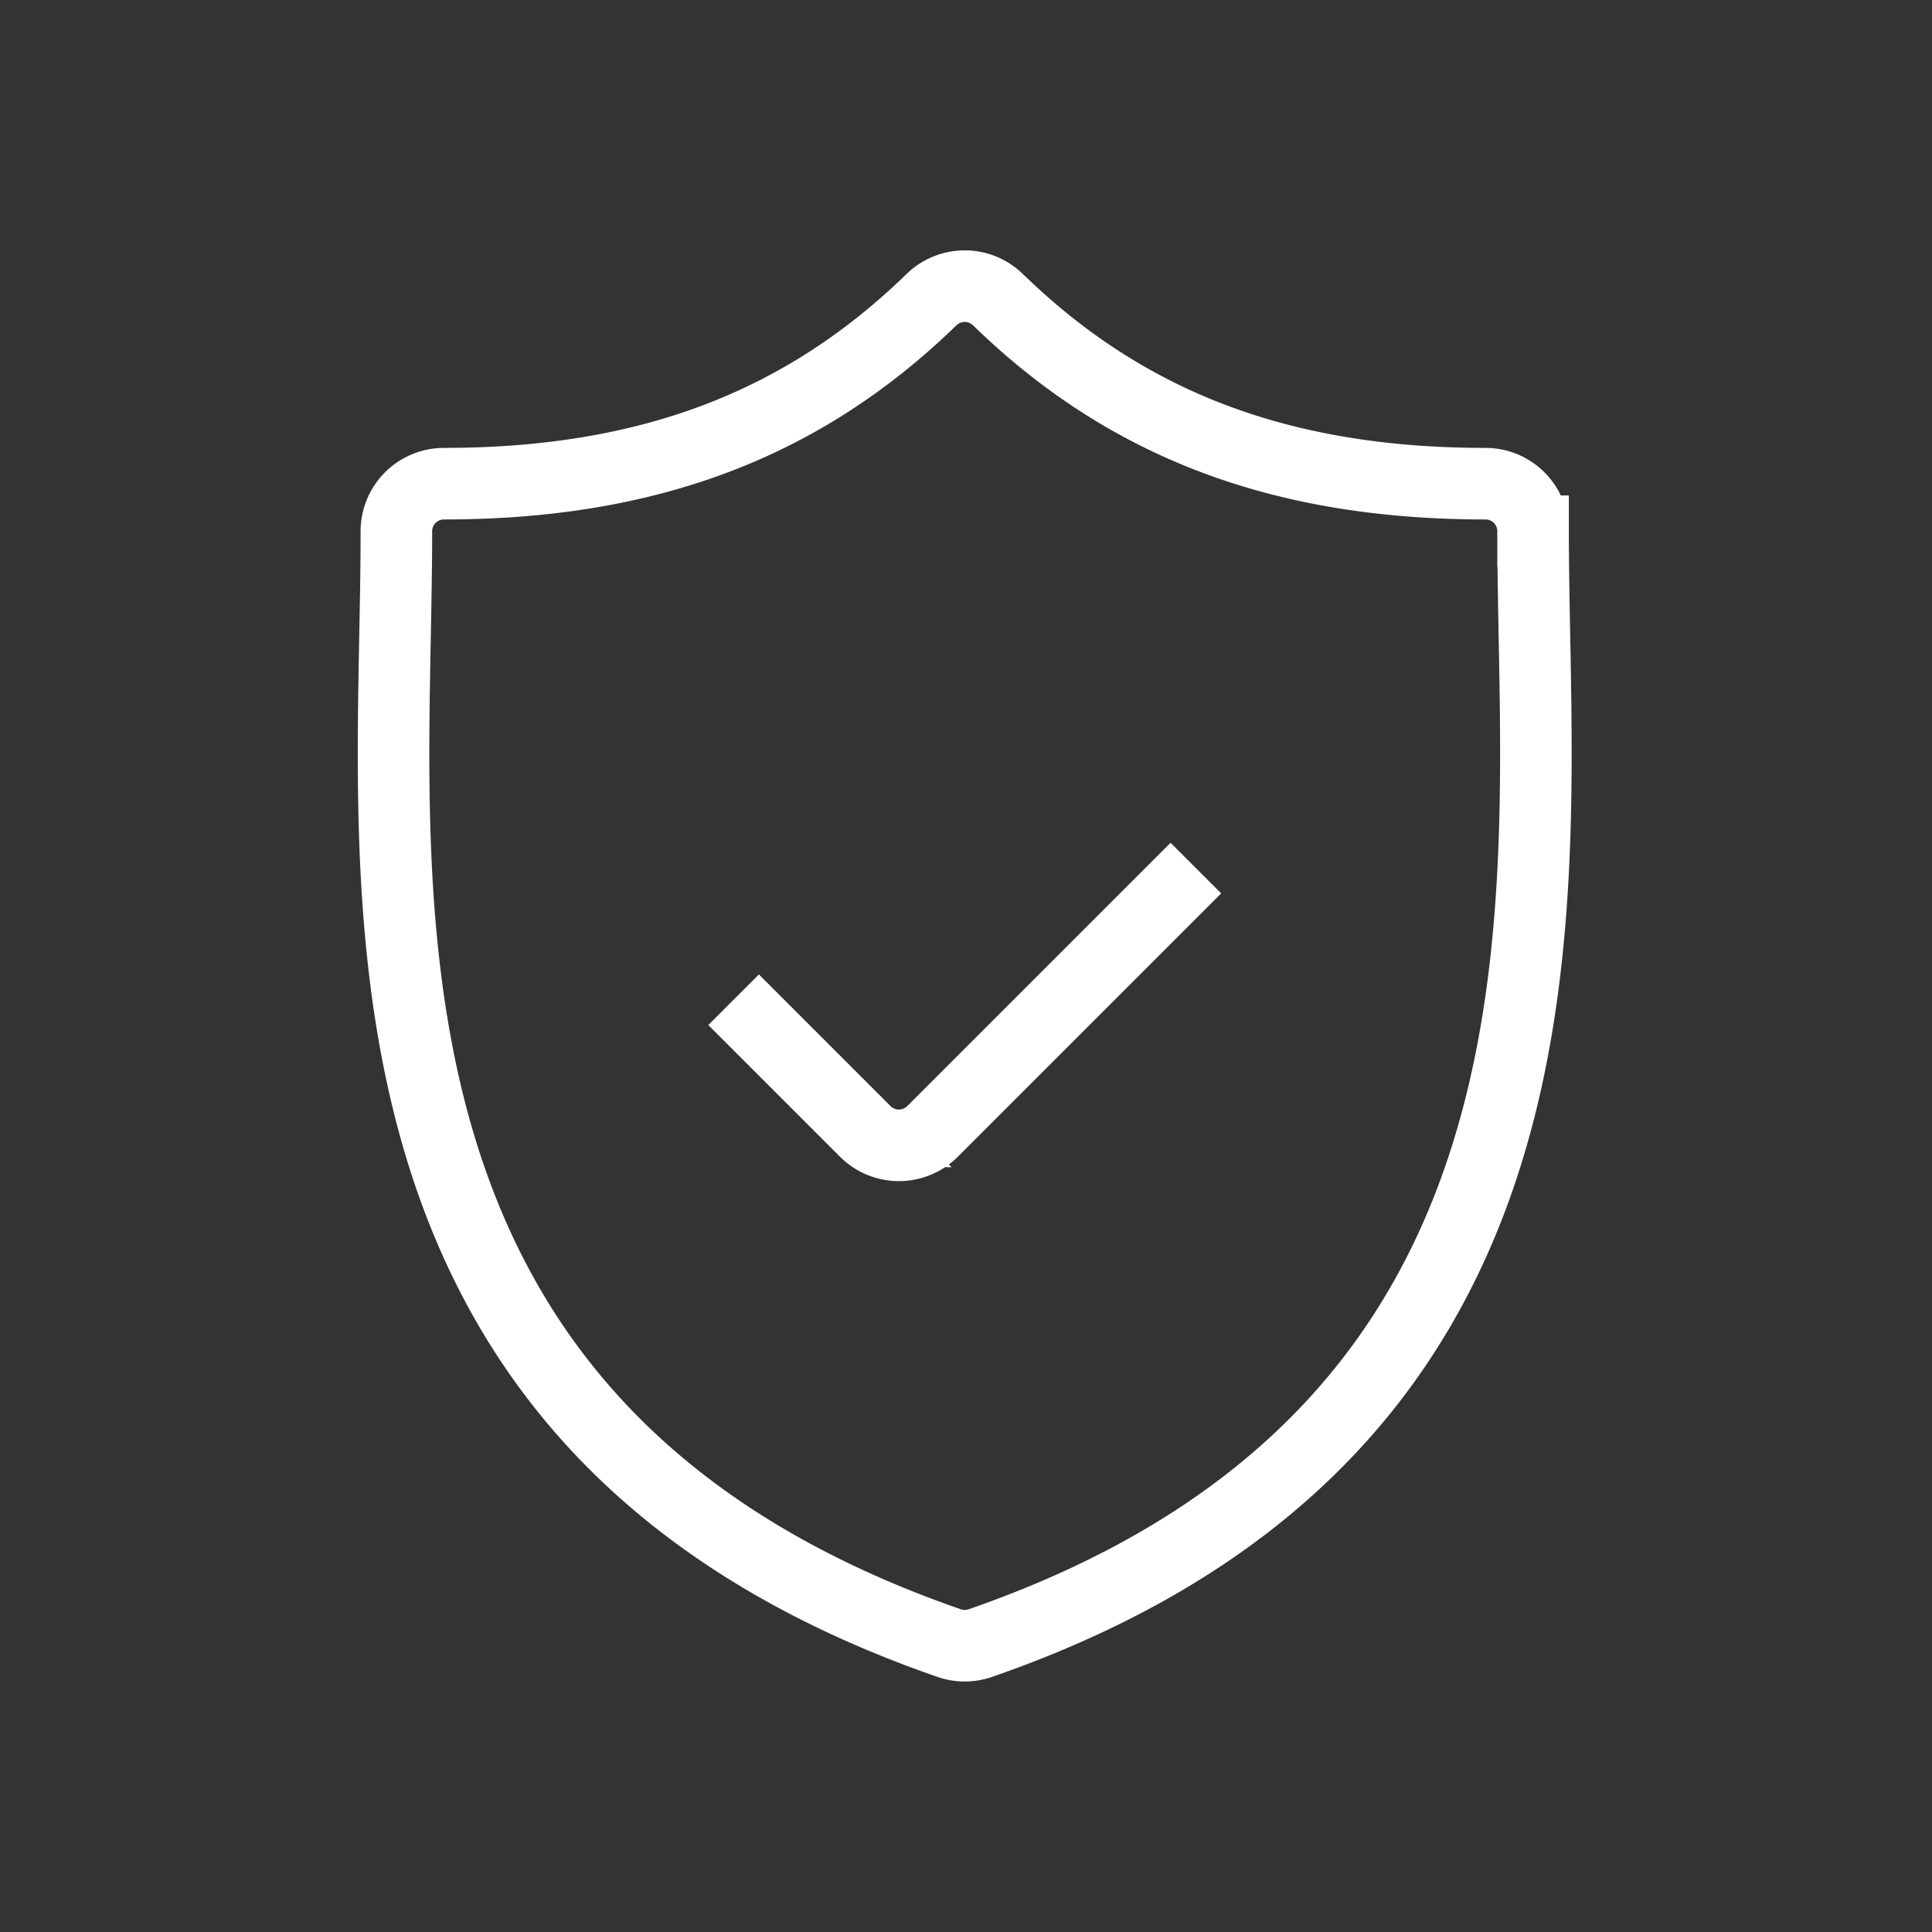 <svg height="54" viewBox="0 0 54 54" width="54" xmlns="http://www.w3.org/2000/svg"><rect x="0" y="0" width="54" height="54" fill="#333333" stroke="none"/><g fill="none"><path d="m0 0h54v54h-54z"/><g stroke="#fff" stroke-miterlimit="10" stroke-width="2" transform="translate(-1974.932 -573.118)"><path d="m2017.82 590.9c-.019-1.026-.038-2-.038-2.933a1.33 1.33 0 0 0 -1.33-1.33c-5.688 0-10.02-1.635-13.629-5.145a1.33 1.33 0 0 0 -1.854 0c-3.61 3.51-7.94 5.145-13.628 5.145a1.33 1.33 0 0 0 -1.33 1.33c0 .938-.018 1.907-.038 2.934-.182 9.548-.432 22.623 15.488 28.142a1.329 1.329 0 0 0 .871 0c15.92-5.517 15.668-18.593 15.488-28.143z"/><path d="m2017.787 639.3 3.68 3.68a1.33 1.33 0 0 0 1.881 0l7.36-7.36" transform="translate(-22.351 -38.239)"/></g></g></svg>